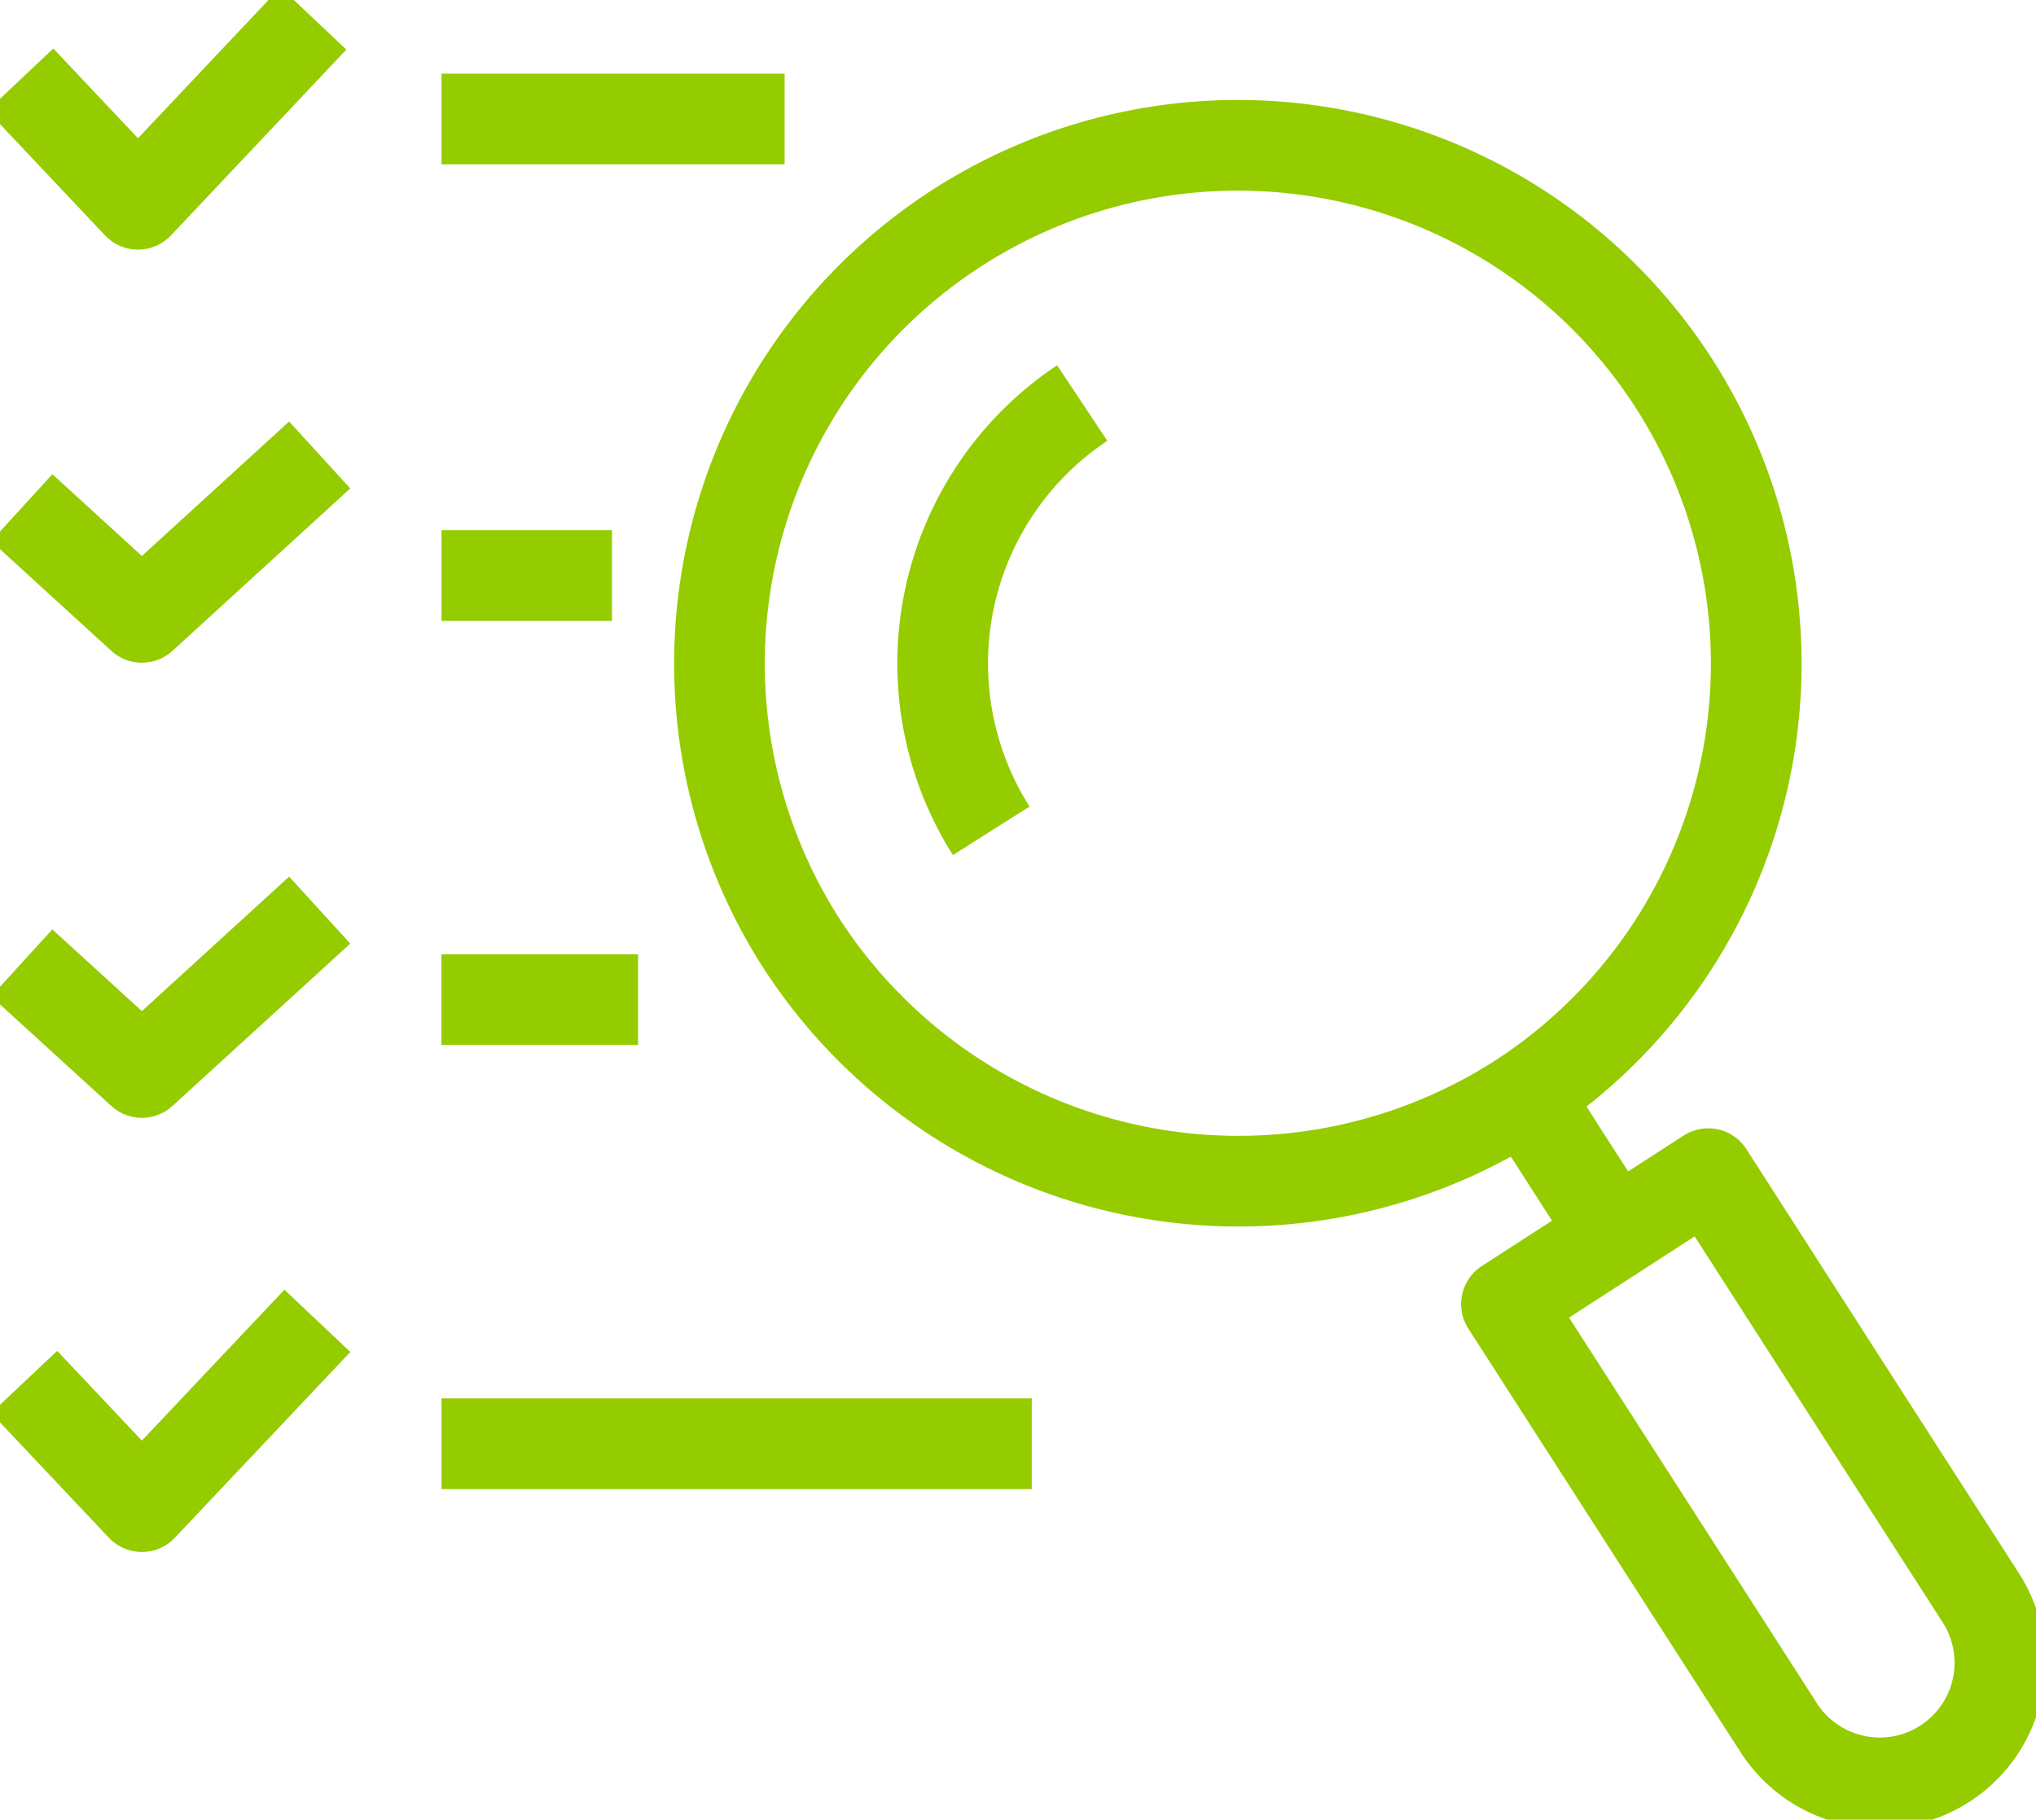 <?xml version="1.0" encoding="UTF-8"?>
<svg xmlns="http://www.w3.org/2000/svg" xmlns:xlink="http://www.w3.org/1999/xlink" width="67.358" height="60.206" viewBox="0 0 67.358 60.206">
  <defs>
    <clipPath id="clip-path">
      <rect id="Rectangle_11045" data-name="Rectangle 11045" width="67.358" height="60.206" fill="none" stroke="#94cc00" stroke-width="3"></rect>
    </clipPath>
  </defs>
  <g id="Group_89315" data-name="Group 89315" transform="translate(0 0)">
    <g id="Group_89314" data-name="Group 89314" transform="translate(0 0)" clip-path="url(#clip-path)">
      <path id="Path_70829" data-name="Path 70829" d="M35.919,40.369l6.676-4.316,5.012,7.807,4,6.22a3.974,3.974,0,1,1-6.676,4.313l-2.281-3.552Zm3.576-2.312-2.659-4.142m-24.22-5.447A17.15,17.15,0,1,1,36.3,33.609,17.218,17.218,0,0,1,12.617,28.468Z" transform="translate(13.92 2.779)" fill="none" stroke="#94cc00" stroke-linejoin="round" stroke-width="3"></path>
      <path id="Path_70830" data-name="Path 70830" d="M.759,23.476l2.866,2.615L8.4,21.73M.759,8.415l2.866,2.618L8.4,6.671" transform="translate(1.069 9.394)" fill="none" stroke="#94cc00" stroke-linecap="square" stroke-linejoin="round" stroke-width="3"></path>
      <path id="Path_70831" data-name="Path 70831" d="M6.065,1.635H17.417M6.065,16.742h5.64" transform="translate(8.541 2.302)" fill="none" stroke="#94cc00" stroke-linejoin="round" stroke-width="3"></path>
      <path id="Path_70832" data-name="Path 70832" d="M.707,2.73,3.57,5.764,8.343.707" transform="translate(0.995 0.995)" fill="none" stroke="#94cc00" stroke-linecap="square" stroke-linejoin="round" stroke-width="3"></path>
      <line id="Line_927" data-name="Line 927" x2="6.505" transform="translate(14.605 33.073)" fill="none" stroke="#94cc00" stroke-linejoin="round" stroke-width="3"></line>
      <path id="Path_70833" data-name="Path 70833" d="M.76,20.623l2.863,3.034L8.4,18.6" transform="translate(1.07 26.193)" fill="none" stroke="#94cc00" stroke-linecap="square" stroke-linejoin="round" stroke-width="3"></path>
      <path id="Path_70834" data-name="Path 70834" d="M24.252,19.691a10.35,10.35,0,0,1,3.01-14.153M6.065,39.971H25.593" transform="translate(8.541 7.798)" fill="none" stroke="#94cc00" stroke-linejoin="round" stroke-width="3"></path>
    </g>
  </g>
</svg>
